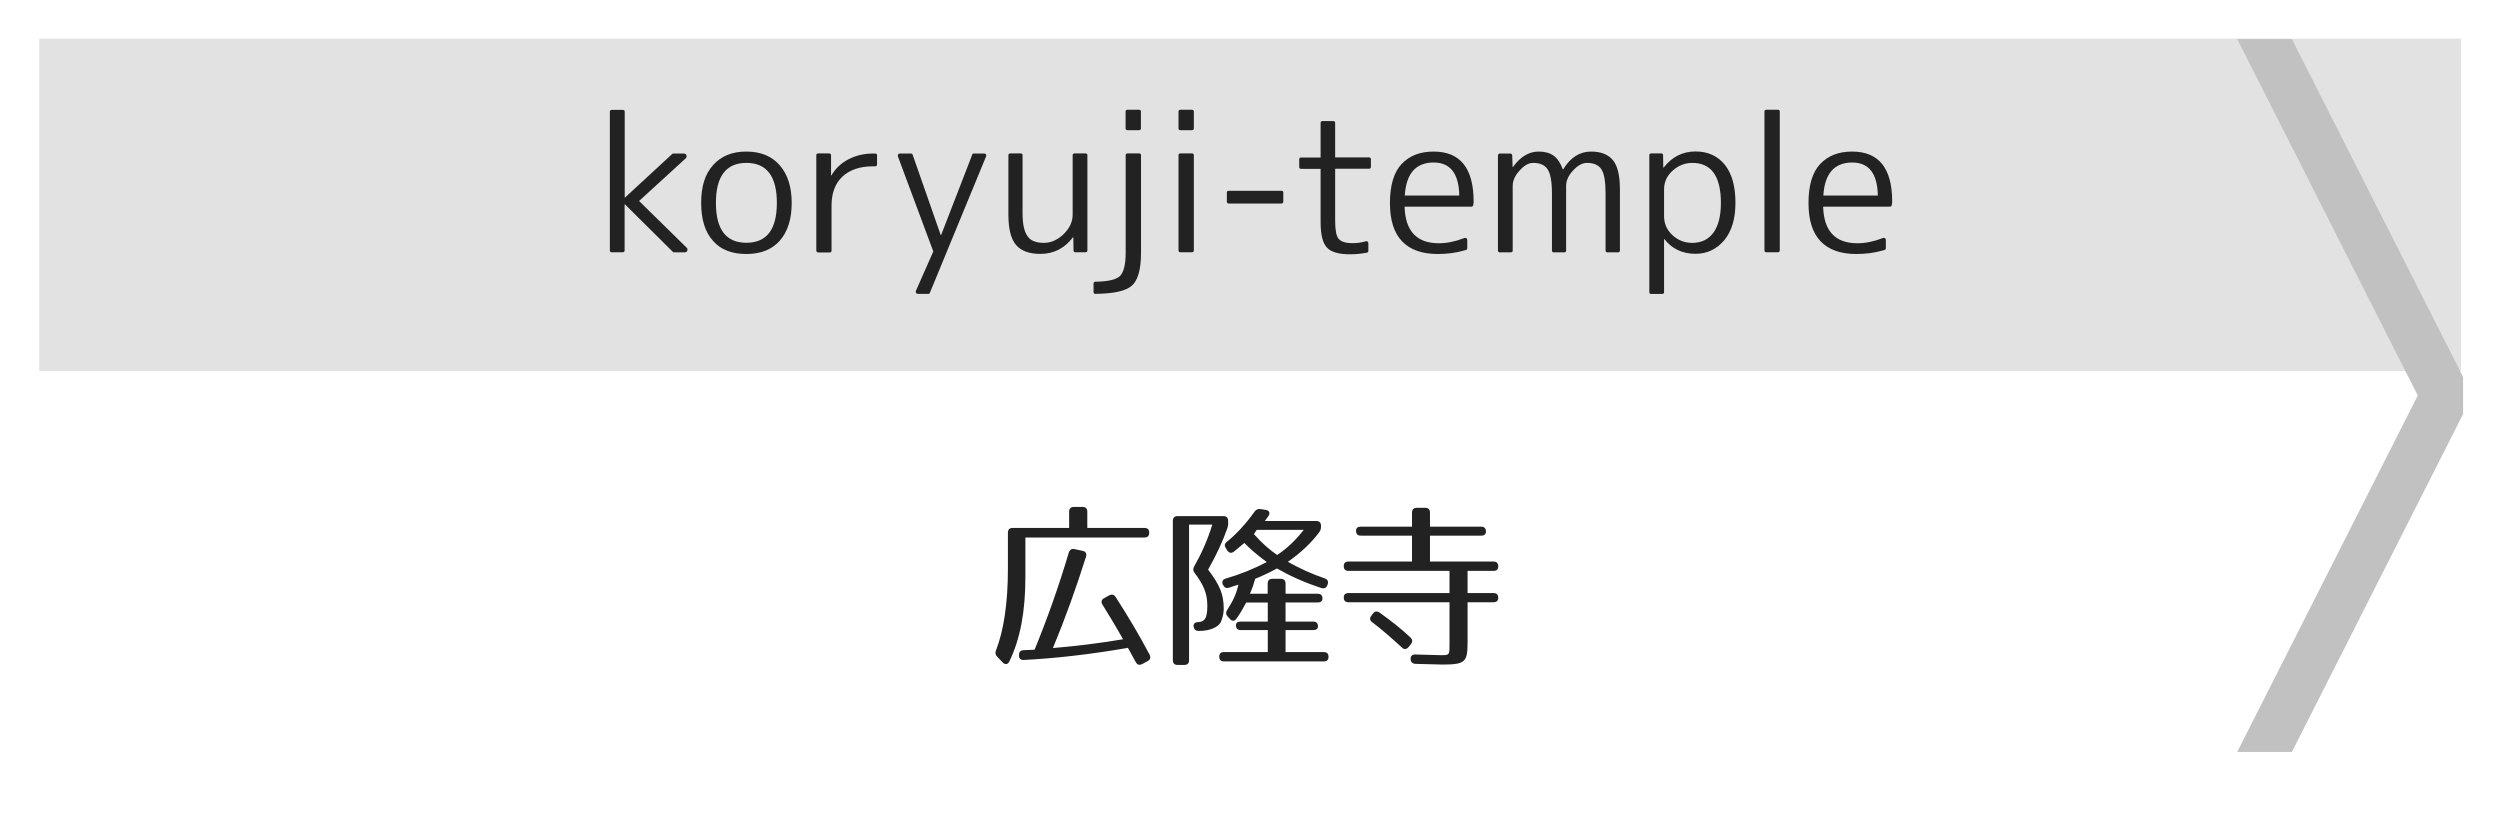 <?xml version="1.0" encoding="utf-8"?>
<!-- Generator: Adobe Illustrator 23.1.0, SVG Export Plug-In . SVG Version: 6.00 Build 0)  -->
<svg version="1.1" id="レイヤー_1" xmlns="http://www.w3.org/2000/svg" xmlns:xlink="http://www.w3.org/1999/xlink" x="0px"
	 y="0px" viewBox="0 0 256 84" style="enable-background:new 0 0 256 84;" xml:space="preserve">
<style type="text/css">
	.st0{fill:#E2E2E2;}
	.st1{fill:#C1C1C1;}
	.st2{fill:#222222;}
</style>
<g>
	<rect x="4.01" y="3.95" class="st0" width="248" height="34.05"/>
</g>
<polyline class="st1" points="252.22,38.6 234.69,4 229.09,4 247.58,40.5 229.09,77 234.69,77 252.22,42.4 "/>
<g>
	<path class="st2" d="M117.68,54.55c0,0.32-0.16,0.49-0.49,0.49H105v4.05c0,3.51-0.52,6.32-1.64,8.64
		c-0.16,0.32-0.43,0.36-0.68,0.11l-0.56-0.59c-0.2-0.2-0.23-0.4-0.13-0.65c0.79-2.02,1.22-4.86,1.22-8.34v-3.71
		c0-0.32,0.16-0.49,0.49-0.49h5.78V52.4c0-0.32,0.16-0.49,0.49-0.49h0.88c0.32,0,0.49,0.16,0.49,0.49v1.66h5.85
		C117.51,54.06,117.68,54.22,117.68,54.55z M111.21,57c-1.01,3.21-2.13,6.32-3.39,9.36c2.38-0.2,4.75-0.49,7.18-0.9
		c-0.77-1.37-1.48-2.54-2.11-3.55c-0.16-0.27-0.11-0.5,0.16-0.65l0.52-0.29c0.27-0.14,0.5-0.11,0.67,0.16
		c1.31,2.03,2.47,4,3.48,5.91c0.14,0.29,0.07,0.52-0.22,0.67L116.96,68c-0.29,0.14-0.5,0.09-0.67-0.22
		c-0.4-0.74-0.67-1.22-0.79-1.44c-3.84,0.67-7.49,1.08-10.66,1.24c-0.32,0.02-0.5-0.14-0.5-0.47V67.1c0-0.32,0.13-0.5,0.45-0.52
		c0.27-0.02,0.63-0.02,1.15-0.05c1.24-3.01,2.43-6.34,3.51-9.96c0.09-0.29,0.31-0.41,0.59-0.34l0.83,0.18
		C111.18,56.47,111.3,56.69,111.21,57z"/>
	<path class="st2" d="M125.69,54.06c-0.47,1.35-1.12,2.75-1.98,4.27c1.22,1.6,1.6,2.57,1.6,4c0,0.74-0.31,1.4-0.31,1.4
		c-0.31,0.52-1.13,0.88-2.25,0.88c-0.31,0-0.47-0.14-0.52-0.43c-0.05-0.29,0.11-0.47,0.45-0.47h-0.13c0.77,0,1.08-0.32,1.08-1.66
		c0-1.26-0.36-2.14-1.3-3.38c-0.18-0.23-0.18-0.43-0.04-0.68c0.72-1.26,1.37-2.7,1.85-4.27h-2.38V67.6c0,0.32-0.16,0.49-0.49,0.49
		h-0.68c-0.32,0-0.49-0.16-0.49-0.49V53.34c0-0.32,0.16-0.49,0.49-0.49h4.68c0.32,0,0.49,0.16,0.49,0.49v0.13
		C125.78,53.7,125.76,53.84,125.69,54.06z M129.88,52.85c-0.11,0.14-0.22,0.32-0.36,0.5h5.26c0.32,0,0.49,0.16,0.49,0.49v0.09
		c0,0.23-0.05,0.4-0.2,0.59c-0.76,1.03-1.82,2.05-3.19,3.01c1.24,0.7,2.49,1.26,3.76,1.69c0.31,0.11,0.41,0.32,0.31,0.63l-0.02,0.05
		c-0.09,0.29-0.32,0.41-0.63,0.31c-1.82-0.59-3.35-1.31-4.54-2c-0.56,0.31-1.3,0.68-2.23,1.06c-0.11,0.4-0.25,0.88-0.54,1.53h1.82
		v-1.04c0-0.32,0.16-0.49,0.49-0.49h0.85c0.32,0,0.49,0.16,0.49,0.49v1.04h3.29c0.32,0,0.49,0.16,0.49,0.49
		c0,0.25-0.16,0.4-0.49,0.4h-3.29v1.96h2.83c0.32,0,0.49,0.16,0.49,0.49c0,0.25-0.16,0.38-0.49,0.38h-2.83v2.25h3.91
		c0.32,0,0.49,0.16,0.49,0.49c0,0.31-0.16,0.47-0.49,0.47h-10.21c-0.32,0-0.49-0.16-0.49-0.49c0-0.31,0.16-0.47,0.49-0.47h4.48
		v-2.25h-2.77c-0.32,0-0.49-0.16-0.49-0.49c0-0.25,0.16-0.38,0.49-0.38h2.77V61.7h-2.21c-0.27,0.52-0.59,1.08-0.99,1.64
		c-0.2,0.29-0.45,0.29-0.68,0.04l-0.23-0.25c-0.2-0.22-0.2-0.43-0.04-0.68c0.63-0.97,0.94-1.69,1.15-2.58
		c-0.23,0.05-0.63,0.2-0.97,0.31c-0.29,0.09-0.49-0.02-0.61-0.29l-0.02-0.02c-0.13-0.31-0.02-0.54,0.31-0.63
		c1.42-0.41,2.83-0.97,4.18-1.69c-0.95-0.7-1.71-1.35-2.29-1.95l-1.06,0.88c-0.25,0.2-0.5,0.16-0.68-0.11l-0.14-0.22
		c-0.18-0.27-0.16-0.47,0.09-0.67c0.94-0.76,1.94-1.82,2.83-3.08c0.16-0.23,0.36-0.31,0.63-0.27l0.56,0.09
		C129.97,52.28,130.1,52.55,129.88,52.85z M130.78,56.83c0.99-0.65,1.87-1.48,2.72-2.57h-4.81l-0.29,0.43
		C129.22,55.63,130.03,56.31,130.78,56.83z"/>
	<path class="st2" d="M152.16,54.42c0,0.29-0.16,0.43-0.49,0.43h-5.24v2.65h6.5c0.32,0,0.49,0.16,0.49,0.49
		c0,0.31-0.16,0.47-0.49,0.47h-2.65v2.27h2.65c0.32,0,0.49,0.16,0.49,0.49c0,0.29-0.16,0.45-0.49,0.45h-2.65v4.09
		c0,2.03-0.23,2.29-2.56,2.29c-0.4,0-1.31-0.04-2.77-0.07c-0.32-0.02-0.49-0.18-0.5-0.49c-0.02-0.31,0.16-0.49,0.5-0.47
		c1.37,0.04,2.23,0.07,2.58,0.07c0.94,0,0.9,0,0.9-1.3v-4.12h-10.34c-0.32,0-0.49-0.16-0.49-0.49c0-0.29,0.16-0.45,0.49-0.45h10.34
		v-2.27h-10.34c-0.32,0-0.49-0.16-0.49-0.49c0-0.31,0.16-0.47,0.49-0.47h6.5v-2.65h-5.24c-0.32,0-0.49-0.16-0.49-0.49
		c0-0.29,0.16-0.43,0.49-0.43h5.24v-1.44c0-0.32,0.16-0.49,0.49-0.49h0.86c0.32,0,0.49,0.16,0.49,0.49v1.44h5.24
		C151.99,53.93,152.16,54.1,152.16,54.42z M141.28,62.74c1.24,0.88,2.3,1.73,3.15,2.54c0.23,0.22,0.23,0.45,0.05,0.68l-0.23,0.29
		c-0.22,0.25-0.47,0.29-0.7,0.05c-1.08-0.99-2.07-1.85-3.04-2.59c-0.25-0.18-0.29-0.43-0.07-0.67l0.16-0.22
		C140.78,62.58,141.03,62.56,141.28,62.74z"/>
</g>
<g>
	<path class="st2" d="M62.65,11.25h1.13c0.12,0,0.19,0.06,0.19,0.19v8.79H64l4.84-4.47c0.02-0.02,0.06-0.04,0.09-0.04H70
		c0.15,0,0.24,0.06,0.29,0.18c0.04,0.12,0.02,0.23-0.08,0.32l-4.77,4.36l4.86,4.77c0.1,0.1,0.13,0.2,0.08,0.32
		c-0.04,0.11-0.13,0.17-0.27,0.17H69c-0.04,0-0.07-0.01-0.09-0.04L64,20.93h-0.04v4.71c0,0.12-0.06,0.19-0.19,0.19h-1.13
		c-0.12,0-0.19-0.06-0.19-0.19V11.43C62.46,11.31,62.53,11.25,62.65,11.25z"/>
	<path class="st2" d="M73.02,16.91c0.82-0.93,1.95-1.39,3.4-1.39c1.46,0,2.6,0.46,3.41,1.39c0.83,0.94,1.24,2.23,1.24,3.88
		c0,1.65-0.41,2.94-1.24,3.88c-0.8,0.89-1.94,1.34-3.41,1.34c-0.73,0-1.38-0.11-1.95-0.33c-0.57-0.22-1.05-0.55-1.45-1.01
		c-0.82-0.9-1.22-2.2-1.22-3.88C71.79,19.1,72.2,17.81,73.02,16.91z M73.31,20.78c0,2.72,1.04,4.08,3.12,4.08s3.12-1.36,3.12-4.08
		c0-2.73-1.04-4.1-3.12-4.1S73.31,18.05,73.31,20.78z"/>
	<path class="st2" d="M83.59,25.65V15.9c0-0.12,0.06-0.19,0.19-0.19h1.13c0.12,0,0.19,0.06,0.19,0.19v2.06h0.04
		c0.4-0.69,0.97-1.24,1.73-1.64c0.76-0.4,1.61-0.6,2.55-0.6h0.19c0.14,0,0.2,0.06,0.2,0.19v0.93c0,0.12-0.07,0.19-0.2,0.19h-0.19
		c-1.35,0-2.4,0.35-3.15,1.05c-0.75,0.7-1.12,1.69-1.12,2.98v4.6c0,0.12-0.06,0.19-0.19,0.19h-1.19
		C83.65,25.83,83.59,25.77,83.59,25.65z"/>
	<path class="st2" d="M92.15,15.72h1.13c0.09,0,0.14,0.04,0.17,0.11l2.88,8.24h0.04l3.19-8.24c0.01-0.07,0.06-0.11,0.15-0.11h1.06
		c0.09,0,0.15,0.03,0.19,0.09c0.04,0.06,0.05,0.14,0.01,0.22l-5.75,13.95c-0.02,0.07-0.07,0.11-0.15,0.11h-1.06
		c-0.1,0-0.17-0.03-0.2-0.09c-0.04-0.06-0.04-0.14-0.02-0.22l1.78-4.03l-3.62-9.72c-0.02-0.09-0.02-0.16,0.02-0.22
		C92.01,15.75,92.07,15.72,92.15,15.72z"/>
	<path class="st2" d="M103.26,21.99V15.9c0-0.12,0.06-0.19,0.19-0.19h1.06c0.14,0,0.2,0.06,0.2,0.19v5.9c0,0.58,0.04,1.07,0.13,1.47
		c0.09,0.4,0.22,0.71,0.4,0.95c0.18,0.24,0.4,0.4,0.68,0.5c0.27,0.1,0.6,0.15,0.98,0.15c0.71,0,1.37-0.29,1.99-0.87
		c0.63-0.61,0.95-1.28,0.95-2.02V15.9c0-0.12,0.06-0.19,0.19-0.19h1.13c0.12,0,0.19,0.06,0.19,0.19v9.74c0,0.12-0.06,0.19-0.19,0.19
		h-1.04c-0.12,0-0.19-0.06-0.19-0.19l-0.02-1.34h-0.04C109,25.44,107.89,26,106.53,26c-1.14,0-1.97-0.31-2.49-0.92
		C103.52,24.47,103.26,23.44,103.26,21.99z"/>
	<path class="st2" d="M111.98,29.91v-0.87c0-0.12,0.06-0.19,0.19-0.19c0.66-0.01,1.18-0.07,1.59-0.16c0.4-0.09,0.7-0.23,0.9-0.4
		c0.2-0.19,0.35-0.48,0.45-0.87c0.1-0.4,0.16-0.91,0.16-1.54V15.9c0-0.12,0.06-0.19,0.19-0.19h1.19c0.12,0,0.19,0.06,0.19,0.19v9.98
		c0,1.72-0.32,2.84-0.95,3.38c-0.31,0.27-0.77,0.48-1.39,0.61c-0.62,0.14-1.39,0.21-2.3,0.22C112.05,30.1,111.98,30.04,111.98,29.91
		z M116.64,13.33h-1.19c-0.12,0-0.19-0.06-0.19-0.19v-1.71c0-0.12,0.06-0.19,0.19-0.19h1.19c0.12,0,0.19,0.06,0.19,0.19v1.71
		C116.83,13.26,116.77,13.33,116.64,13.33z"/>
	<path class="st2" d="M122.06,13.33h-1.19c-0.12,0-0.19-0.06-0.19-0.19v-1.71c0-0.12,0.06-0.19,0.19-0.19h1.19
		c0.12,0,0.19,0.06,0.19,0.19v1.71C122.24,13.26,122.18,13.33,122.06,13.33z M122.06,25.83h-1.19c-0.12,0-0.19-0.06-0.19-0.19V15.9
		c0-0.12,0.06-0.19,0.19-0.19h1.19c0.12,0,0.19,0.06,0.19,0.19v9.74C122.24,25.77,122.18,25.83,122.06,25.83z"/>
	<path class="st2" d="M131.22,20.84h-5.4c-0.12,0-0.19-0.07-0.19-0.2v-0.91c0-0.12,0.06-0.19,0.19-0.19h5.4
		c0.12,0,0.19,0.06,0.19,0.19v0.91C131.41,20.77,131.34,20.84,131.22,20.84z"/>
	<path class="st2" d="M135.42,12.4h1.11c0.12,0,0.19,0.06,0.19,0.19v3.53h3.47c0.12,0,0.19,0.06,0.19,0.19v0.78
		c0,0.12-0.06,0.19-0.19,0.19h-3.47v5.33c0,0.95,0.12,1.57,0.35,1.84c0.26,0.3,0.74,0.45,1.43,0.45c0.25,0,0.48-0.02,0.7-0.05
		c0.22-0.03,0.43-0.08,0.64-0.14c0.07-0.02,0.14-0.02,0.2,0.03c0.05,0.04,0.08,0.1,0.08,0.18v0.76c0,0.1-0.04,0.16-0.13,0.19
		c-0.58,0.11-1.16,0.17-1.73,0.17c-1.18,0-1.97-0.23-2.38-0.69c-0.43-0.45-0.65-1.31-0.65-2.6v-5.46h-2c-0.12,0-0.19-0.06-0.19-0.19
		v-0.78c0-0.12,0.06-0.19,0.19-0.19h2v-3.53C135.23,12.46,135.29,12.4,135.42,12.4z"/>
	<path class="st2" d="M150.68,21.16h-6.85c0.07,2.5,1.24,3.75,3.51,3.75c0.83,0,1.7-0.18,2.62-0.54c0.07-0.02,0.14-0.02,0.2,0.02
		c0.06,0.04,0.09,0.1,0.09,0.19v0.83c0,0.09-0.04,0.15-0.13,0.19c-0.51,0.15-1,0.25-1.48,0.32c-0.48,0.06-0.95,0.09-1.41,0.09
		c-1.61,0-2.83-0.43-3.66-1.3c-0.83-0.87-1.24-2.17-1.24-3.92c0-1.82,0.4-3.15,1.2-4c0.8-0.85,1.89-1.27,3.27-1.27
		c2.73,0,4.1,1.71,4.1,5.12c0,0.05,0,0.1-0.01,0.16c-0.01,0.05-0.02,0.12-0.03,0.19C150.84,21.1,150.78,21.16,150.68,21.16z
		 M143.85,20.02h5.58c-0.04-2.25-0.92-3.38-2.63-3.38C144.97,16.65,143.99,17.77,143.85,20.02z"/>
	<path class="st2" d="M153.61,15.72h1.04c0.11,0,0.18,0.06,0.2,0.19l0.04,1.19h0.04c0.75-1.05,1.63-1.58,2.63-1.58
		c0.63,0,1.14,0.14,1.53,0.42c0.39,0.28,0.7,0.75,0.94,1.4h0.04c0.74-1.21,1.69-1.82,2.86-1.82c1.01,0,1.76,0.3,2.24,0.89
		c0.48,0.59,0.71,1.6,0.71,3.01v6.23c0,0.12-0.07,0.19-0.2,0.19h-1.08c-0.12,0-0.19-0.06-0.19-0.19V19.8c0-1.21-0.14-2.03-0.43-2.47
		c-0.29-0.43-0.77-0.65-1.47-0.65c-0.47,0-0.95,0.26-1.43,0.78c-0.47,0.51-0.71,1.03-0.71,1.58v6.61c0,0.12-0.07,0.19-0.2,0.19
		h-1.06c-0.12,0-0.19-0.06-0.19-0.19V19.8c0-1.2-0.15-2.02-0.45-2.47c-0.29-0.43-0.77-0.65-1.47-0.65c-0.47,0-0.93,0.26-1.39,0.78
		c-0.47,0.51-0.71,1.03-0.71,1.58v6.61c0,0.12-0.06,0.19-0.19,0.19h-1.13c-0.12,0-0.19-0.06-0.19-0.19V15.9
		C153.42,15.78,153.48,15.72,153.61,15.72z"/>
	<path class="st2" d="M168.89,29.91V15.9c0-0.12,0.06-0.19,0.19-0.19h1.02c0.14,0,0.2,0.06,0.2,0.19l0.02,1.26h0.04
		c0.85-1.1,1.94-1.65,3.27-1.65c1.26,0,2.26,0.46,2.99,1.36c0.73,0.91,1.09,2.21,1.09,3.91c0,1.61-0.38,2.88-1.13,3.8
		c-0.79,0.94-1.78,1.41-2.95,1.41c-1.35,0-2.41-0.5-3.19-1.5h-0.04v5.42c0,0.12-0.06,0.19-0.19,0.19h-1.13
		C168.95,30.1,168.89,30.04,168.89,29.91z M176.22,20.78c0-2.73-0.98-4.1-2.93-4.1c-0.75,0-1.44,0.27-2.04,0.82
		c-0.57,0.53-0.85,1.16-0.85,1.89v2.75c0,0.77,0.29,1.42,0.87,1.95c0.57,0.52,1.24,0.78,2.02,0.78c0.93,0,1.65-0.35,2.16-1.04
		C175.96,23.13,176.22,22.12,176.22,20.78z"/>
	<path class="st2" d="M182.06,25.83h-1.19c-0.12,0-0.19-0.06-0.19-0.19V11.43c0-0.12,0.06-0.19,0.19-0.19h1.19
		c0.12,0,0.19,0.06,0.19,0.19v14.21C182.24,25.77,182.18,25.83,182.06,25.83z"/>
	<path class="st2" d="M193.54,21.16h-6.85c0.07,2.5,1.24,3.75,3.51,3.75c0.83,0,1.7-0.18,2.62-0.54c0.07-0.02,0.14-0.02,0.2,0.02
		c0.06,0.04,0.09,0.1,0.09,0.19v0.83c0,0.09-0.04,0.15-0.13,0.19c-0.51,0.15-1,0.25-1.48,0.32c-0.48,0.06-0.95,0.09-1.41,0.09
		c-1.61,0-2.83-0.43-3.66-1.3c-0.83-0.87-1.24-2.17-1.24-3.92c0-1.82,0.4-3.15,1.2-4c0.8-0.85,1.89-1.27,3.27-1.27
		c2.73,0,4.1,1.71,4.1,5.12c0,0.05,0,0.1-0.01,0.16c-0.01,0.05-0.02,0.12-0.03,0.19C193.7,21.1,193.64,21.16,193.54,21.16z
		 M186.71,20.02h5.58c-0.04-2.25-0.92-3.38-2.63-3.38C187.83,16.65,186.85,17.77,186.71,20.02z"/>
</g>
<g>
</g>
<g>
</g>
<g>
</g>
<g>
</g>
<g>
</g>
<g>
</g>
<g>
</g>
<g>
</g>
<g>
</g>
<g>
</g>
<g>
</g>
<g>
</g>
<g>
</g>
<g>
</g>
<g>
</g>
</svg>
